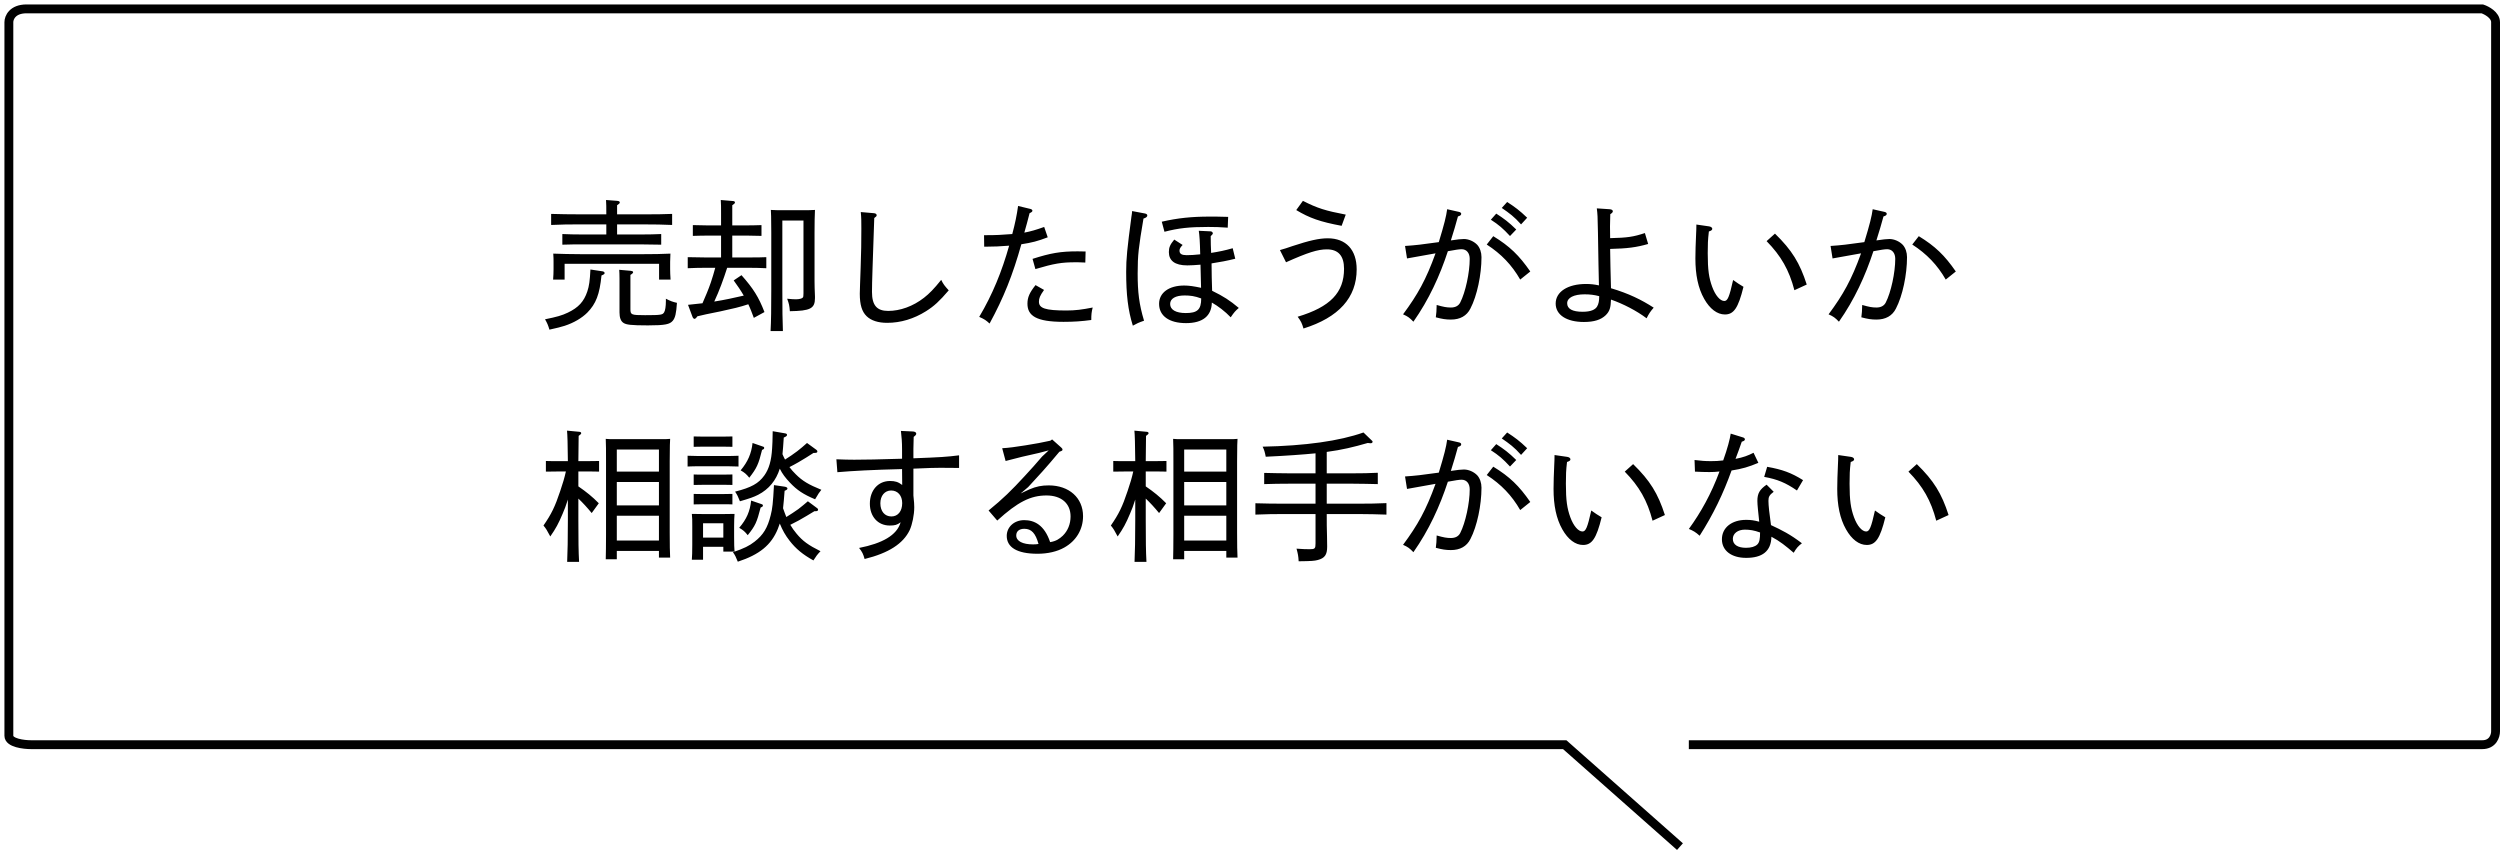 <svg width="282" height="96" viewBox="0 0 282 96" fill="none" xmlns="http://www.w3.org/2000/svg">
<path d="M69.608 25.312V26.448H72.36C73.24 26.448 73.8 26.432 74.584 26.4V27.6C74.008 27.584 72.968 27.568 72.36 27.568H65.672C64.792 27.568 64.376 27.568 63.432 27.6V26.4C64.04 26.432 64.952 26.448 65.672 26.448H68.392V25.312H65.352C64.12 25.312 63.528 25.312 62.168 25.376V24.128C63 24.16 64.44 24.176 65.352 24.176H68.392C68.392 23.2 68.392 23.12 68.36 22.56L69.624 22.656C69.816 22.672 69.912 22.736 69.912 22.832C69.912 22.928 69.832 23.008 69.608 23.152V24.176H72.632C73.928 24.176 74.728 24.176 75.816 24.128V25.376C74.968 25.328 73.608 25.312 72.632 25.312H69.608ZM62.44 30.368V29.536C62.44 29.264 62.44 29.056 62.408 28.608C63.24 28.64 64.488 28.672 65.576 28.672H72.456C73.8 28.672 74.568 28.656 75.624 28.608C75.608 29.04 75.592 29.28 75.592 29.536V30.368C75.592 30.736 75.608 31.04 75.64 31.536H74.344V29.76H63.688V31.536H62.392C62.424 31.104 62.44 30.704 62.44 30.368ZM66.6 30.4L67.88 30.592C68.088 30.608 68.2 30.688 68.2 30.8C68.2 30.912 68.12 30.96 67.848 31.072C67.64 33.2 67.224 34.272 66.248 35.264C65.64 35.872 64.728 36.416 63.688 36.752C63.304 36.88 62.776 37.008 61.976 37.184C61.816 36.656 61.736 36.464 61.48 36.016C62.824 35.744 63.384 35.584 64.056 35.264C65.256 34.688 65.864 34.016 66.248 32.88C66.456 32.256 66.536 31.68 66.6 30.4ZM71.112 31.008V34.848C71.112 35.504 71.176 35.552 72.76 35.552C74.648 35.552 74.744 35.504 74.92 35.216C75.032 35.04 75.112 34.56 75.112 33.952C75.112 33.872 75.112 33.792 75.112 33.696C75.624 33.952 75.848 34.048 76.36 34.16C76.28 35.344 76.168 35.856 75.88 36.192C75.544 36.576 75.048 36.704 73.08 36.704C71.144 36.704 70.648 36.624 70.344 36.432C70.024 36.24 69.88 35.824 69.88 35.248V31.456C69.88 31.008 69.864 30.672 69.848 30.432L71.112 30.544C71.32 30.576 71.416 30.608 71.416 30.704C71.416 30.784 71.336 30.88 71.112 31.008ZM82.6 29.04H84.536C85.336 29.04 85.8 29.04 86.44 29.008V30.256C85.96 30.224 85.064 30.208 84.536 30.208H82.024C81.608 31.504 81.144 32.784 80.568 34.016C81.688 33.84 82.792 33.6 83.896 33.344C83.56 32.752 83.16 32.192 82.76 31.632L83.64 31.04C84.984 32.56 85.576 33.504 86.232 35.2L85.032 35.856C84.84 35.344 84.648 34.816 84.408 34.32C83.448 34.64 82.68 34.816 81.272 35.12C79.528 35.472 79.528 35.472 78.664 35.68C78.52 35.888 78.424 35.968 78.328 35.968C78.264 35.968 78.168 35.872 78.12 35.76L77.608 34.384C78.152 34.336 78.696 34.272 79.24 34.208C79.576 33.44 79.912 32.656 80.184 31.856C80.376 31.312 80.52 30.768 80.68 30.208H79.496C78.728 30.208 78.376 30.224 77.576 30.256V29.008C78.056 29.024 78.872 29.04 79.496 29.04H81.336V26.576H79.752C79.128 26.576 78.84 26.592 78.152 26.608V25.392C78.6 25.408 79.288 25.424 79.752 25.424H81.336V24.048C81.336 23.2 81.336 23.2 81.304 22.56L82.616 22.672C82.808 22.672 82.904 22.736 82.904 22.832C82.904 22.928 82.824 23.008 82.6 23.152V25.424H84.312C84.936 25.424 85.224 25.408 85.896 25.392V26.608C85.448 26.592 84.776 26.576 84.312 26.576H82.6V29.04ZM87 32.656V26.224C86.984 24.192 86.984 24.192 86.952 23.68C87.416 23.712 87.736 23.712 88.6 23.712H90.328C91.16 23.712 91.448 23.712 91.928 23.68C91.896 24.192 91.88 25.28 91.88 26.224V31.728C91.88 32.016 91.896 32.88 91.928 33.44V33.632C91.928 34.8 91.4 35.072 89.096 35.104C89.048 34.48 89 34.256 88.792 33.696C89.224 33.744 89.56 33.76 89.784 33.76C90.152 33.76 90.456 33.68 90.552 33.568C90.616 33.52 90.632 33.36 90.632 33.088V24.88H88.248V32.656C88.248 35.008 88.264 36.128 88.312 37.344H86.92C86.984 36.272 87 34.736 87 32.656ZM97.096 23.92L98.584 24.048C98.76 24.064 98.888 24.144 98.888 24.272C98.888 24.384 98.824 24.448 98.616 24.592C98.44 29.904 98.36 31.728 98.36 32.928C98.36 34.448 98.92 35.072 100.184 35.072C101.528 35.072 102.984 34.56 104.232 33.584C104.824 33.12 105.336 32.608 106.168 31.568C106.408 32.064 106.552 32.24 107.016 32.752C105.96 33.984 105.368 34.528 104.456 35.104C103.08 35.968 101.592 36.416 100.072 36.416C99.048 36.416 98.264 36.16 97.752 35.664C97.224 35.152 96.984 34.368 96.984 33.136C96.984 32.672 97.032 31.792 97.08 30.224C97.144 28.384 97.16 27.408 97.16 25.792C97.16 25.008 97.16 24.544 97.096 23.92ZM116.792 30.352L116.472 29.2C118.52 28.544 119.624 28.352 121.56 28.352C121.864 28.352 122.152 28.368 122.456 28.368L122.424 29.616C121.784 29.584 121.56 29.584 121.336 29.584C119.736 29.584 118.888 29.728 116.792 30.352ZM116.808 32.16L117.768 32.704C117.304 33.36 117.192 33.648 117.192 34.032C117.192 34.768 117.896 35.024 120.28 35.024C121.32 35.024 122.024 34.928 123.256 34.688C123.128 35.184 123.096 35.472 123.096 36.096C122.024 36.24 121.144 36.304 119.96 36.304C116.888 36.304 115.896 35.616 115.896 34.256C115.896 33.536 116.136 33.008 116.808 32.16ZM117.784 25.6L118.184 26.768C117.064 27.2 116.376 27.376 115.208 27.552C114.232 31.04 113.208 33.584 111.624 36.496C111.224 36.128 111.064 36.016 110.456 35.744C111.96 33.216 113.016 30.608 113.832 27.712C112.888 27.792 112.04 27.824 111.288 27.824H111.016L111 26.528H111.256C112.344 26.528 112.984 26.496 114.184 26.4C114.504 25.2 114.696 24.272 114.84 23.232L116.232 23.568C116.36 23.6 116.456 23.68 116.456 23.76C116.456 23.872 116.376 23.936 116.136 24.048C115.928 24.88 115.768 25.456 115.544 26.24C116.296 26.096 116.84 25.936 117.784 25.6ZM139.048 28L139.336 29.184C138.392 29.424 137.656 29.552 136.664 29.712C136.664 30.816 136.696 31.76 136.728 32.8C138.008 33.424 138.728 33.888 139.736 34.736C139.352 35.072 139.224 35.2 138.824 35.792C138.184 35.12 137.4 34.528 136.696 34.128C136.664 35.632 135.672 36.448 133.784 36.448C131.88 36.448 130.744 35.632 130.744 34.272C130.744 33.024 131.848 32.208 133.576 32.208C134.12 32.208 134.648 32.288 135.48 32.464C135.464 31.68 135.448 30.832 135.416 29.856C134.856 29.904 134.312 29.936 133.928 29.936C132.504 29.936 131.848 29.392 131.848 28.432C131.848 27.904 131.992 27.584 132.456 27.024L133.4 27.632C133.144 27.904 133.048 28.064 133.048 28.272C133.048 28.64 133.304 28.784 133.864 28.784C134.248 28.784 134.84 28.752 135.384 28.688C135.352 27.232 135.304 26.608 135.224 26.032L136.552 26.096C136.696 26.096 136.808 26.208 136.808 26.336C136.808 26.384 136.728 26.496 136.568 26.64C136.568 27.264 136.584 27.936 136.616 28.528C137.528 28.384 138.152 28.256 139.048 28ZM135.496 33.664C134.76 33.392 134.248 33.328 133.624 33.328C132.6 33.328 131.992 33.68 131.992 34.288C131.992 34.944 132.648 35.312 133.752 35.312C135.064 35.312 135.496 34.928 135.496 33.664ZM131.352 26.144L131.048 25.008C132.856 24.592 134.44 24.432 136.456 24.432C137.064 24.432 137.512 24.432 138.536 24.464L138.488 25.68C137.624 25.616 137 25.6 136.296 25.6C134.152 25.6 132.952 25.728 131.352 26.144ZM127.704 23.808L129.144 24.08C129.32 24.112 129.416 24.192 129.416 24.304C129.416 24.448 129.288 24.56 128.984 24.656C128.44 27.888 128.328 28.72 128.328 30.864C128.328 32.928 128.488 34.32 129.048 36.176C128.44 36.384 128.216 36.496 127.784 36.736C127.24 34.992 127.032 33.264 127.032 30.656C127.032 29.184 127.144 28.064 127.624 24.448C127.672 24.144 127.688 24.064 127.704 23.808ZM145.064 29.584L144.376 28.208C144.952 28.048 145.128 27.984 145.784 27.76C147.672 27.136 148.792 26.88 149.768 26.88C151.832 26.88 153.032 28.176 153.032 30.384C153.032 33.568 151.016 35.808 147.032 37.056C146.856 36.448 146.744 36.224 146.376 35.728C150.056 34.624 151.608 33.008 151.608 30.32C151.608 28.848 150.952 28.128 149.672 28.128C148.648 28.128 147.528 28.48 145.064 29.584ZM151.8 24.208L151.336 25.472C148.92 25.024 147.704 24.592 146.216 23.696L146.968 22.656C148.6 23.488 149.528 23.776 151.8 24.208ZM163.24 23.6L164.584 23.904C164.728 23.936 164.824 24.016 164.824 24.112C164.824 24.256 164.728 24.336 164.456 24.416C164.216 25.28 163.976 26.144 163.656 27.12C164.376 27.008 164.84 26.96 165.128 26.96C165.656 26.96 166.248 27.216 166.632 27.616C166.936 27.952 167.112 28.464 167.112 29.008C167.112 30.976 166.616 33.36 165.864 34.8C165.448 35.632 164.696 36.048 163.656 36.048C163.096 36.048 162.68 35.984 161.96 35.792C162.024 35.312 162.04 35.088 162.056 34.4C162.84 34.624 163.192 34.688 163.656 34.688C164.168 34.688 164.52 34.496 164.712 34.128C165.304 32.976 165.784 30.752 165.784 29.2C165.784 28.544 165.432 28.112 164.872 28.112C164.6 28.112 164.184 28.176 163.32 28.336C162.408 31.12 161.176 33.808 159.432 36.288C159 35.84 158.808 35.696 158.264 35.456C159.912 33.232 160.856 31.552 161.928 28.576C160.648 28.8 159.576 28.992 158.712 29.152L158.488 27.744C159.688 27.664 160.36 27.584 162.296 27.312C162.92 25.264 163.128 24.416 163.24 23.6ZM172.616 30.624L171.48 31.536C170.536 29.888 169.336 28.64 167.704 27.584L168.44 26.64C170.296 27.776 171.352 28.8 172.616 30.624ZM168.168 24.784L168.776 24.096C169.64 24.656 170.168 25.04 171.032 25.888L170.328 26.624C169.528 25.76 169.064 25.36 168.168 24.784ZM169.4 23.456L170.008 22.784C170.872 23.344 171.4 23.728 172.264 24.56L171.576 25.312C170.792 24.432 170.28 24.064 169.4 23.456ZM180.12 23.504L181.56 23.6C181.784 23.616 181.928 23.696 181.928 23.824C181.928 23.936 181.848 24.032 181.64 24.16C181.624 24.752 181.608 25.232 181.608 25.536C181.608 25.888 181.608 26.288 181.624 26.864C183.592 26.816 184.232 26.72 185.544 26.288L185.912 27.52C184.584 27.904 183.576 28.032 181.624 28.08C181.64 29.376 181.672 30.8 181.72 32.512C183.72 33.104 185.176 33.824 186.536 34.704C186.152 35.152 186.008 35.36 185.736 35.904C184.616 35.056 183.096 34.272 181.72 33.792C181.688 34.704 181.576 35.104 181.128 35.552C180.6 36.064 179.832 36.32 178.664 36.32C176.712 36.32 175.48 35.52 175.48 34.24C175.48 32.912 176.84 32.032 178.904 32.032C179.416 32.032 179.848 32.08 180.36 32.192C180.328 30.704 180.296 29.472 180.248 26.192C180.216 24.368 180.2 24.144 180.12 23.504ZM180.392 33.408C179.848 33.264 179.352 33.2 178.744 33.2C177.528 33.2 176.776 33.584 176.776 34.208C176.776 34.848 177.384 35.168 178.52 35.168C179.448 35.168 179.944 34.928 180.152 34.576C180.328 34.288 180.392 33.92 180.392 33.408ZM191.352 25.328L192.792 25.536C193 25.568 193.144 25.68 193.144 25.808C193.144 25.936 193.048 26.016 192.76 26.112C192.648 27.072 192.632 27.552 192.632 28.56C192.632 30.48 192.776 31.36 193.128 32.336C193.496 33.344 194.04 33.952 194.504 33.952C194.872 33.952 195.064 33.52 195.496 31.584C195.88 31.872 196.264 32.112 196.664 32.352C196.072 34.768 195.56 35.472 194.568 35.472C193.704 35.472 192.872 34.848 192.232 33.712C191.544 32.496 191.24 30.992 191.24 29.152C191.24 28.416 191.272 27.472 191.32 26.416C191.336 26.08 191.352 25.76 191.352 25.328ZM199.272 27.2L200.216 26.352C202.136 28.224 203.016 29.664 203.8 32.096L202.408 32.736C201.816 30.464 200.904 28.864 199.272 27.2ZM211.24 23.6L212.584 23.904C212.728 23.936 212.824 24.016 212.824 24.112C212.824 24.256 212.728 24.336 212.456 24.416C212.216 25.28 211.976 26.144 211.656 27.12C212.376 27.008 212.84 26.96 213.128 26.96C213.656 26.96 214.248 27.216 214.632 27.616C214.936 27.952 215.112 28.464 215.112 29.008C215.112 30.976 214.616 33.36 213.864 34.8C213.448 35.632 212.696 36.048 211.656 36.048C211.096 36.048 210.68 35.984 209.96 35.792C210.024 35.312 210.04 35.088 210.056 34.4C210.84 34.624 211.192 34.688 211.656 34.688C212.168 34.688 212.52 34.496 212.712 34.128C213.304 32.976 213.784 30.752 213.784 29.2C213.784 28.544 213.432 28.112 212.872 28.112C212.6 28.112 212.184 28.176 211.32 28.336C210.408 31.12 209.176 33.808 207.432 36.288C207 35.84 206.808 35.696 206.264 35.456C207.912 33.232 208.856 31.552 209.928 28.576C208.648 28.8 207.576 28.992 206.712 29.152L206.488 27.744C207.688 27.664 208.36 27.584 210.296 27.312C210.92 25.264 211.128 24.416 211.24 23.6ZM220.616 30.624L219.48 31.536C218.536 29.888 217.336 28.64 215.704 27.584L216.44 26.64C218.296 27.776 219.352 28.8 220.616 30.624ZM65.24 53.184V54.864C66.104 55.456 66.824 56.032 67.544 56.768L66.744 57.872C66.248 57.264 65.704 56.672 65.24 56.24V58.704C65.24 61.056 65.256 62.176 65.32 63.376H63.976C64.024 62.336 64.056 60.768 64.056 58.704V56.352C63.816 57.104 63.704 57.392 63.464 57.952C63 59.056 62.696 59.616 62.072 60.512C61.688 59.792 61.608 59.648 61.304 59.28C62.2 57.984 62.6 57.168 63.192 55.392C63.496 54.496 63.672 53.904 63.832 53.184H62.856C62.312 53.184 62.008 53.184 61.576 53.2V52C61.928 52.016 62.504 52.016 62.856 52.016H64.056C64.04 50.128 64.008 49.008 63.96 48.576L65.32 48.704C65.464 48.704 65.56 48.768 65.56 48.864C65.56 48.944 65.48 49.024 65.272 49.168C65.256 49.68 65.256 49.744 65.24 52.016H66.296C66.776 52.016 67.016 52.016 67.576 52V53.2C67.24 53.184 66.728 53.184 66.296 53.184H65.24ZM74.328 62.144H69.576V63.088H68.328C68.344 62.448 68.36 61.52 68.36 60.272V52.048C68.36 50.768 68.36 50.224 68.328 49.504C68.616 49.536 68.888 49.536 69.272 49.536H74.648C75.064 49.536 75.256 49.536 75.592 49.504C75.56 50.032 75.56 50.032 75.544 52.048V60.096C75.544 61.536 75.56 62.192 75.592 62.896H74.328V62.144ZM74.328 60.976V58.176H69.576V60.976H74.328ZM74.328 57.008V54.368H69.576V57.008H74.328ZM74.328 53.2V50.704H69.576V53.2H74.328ZM92.008 57.664H91.864C91.272 58.016 90.696 58.384 90.104 58.704C89.784 58.88 89.464 59.04 89.144 59.2C89.352 59.552 89.576 59.872 89.848 60.192C90.536 61.024 91.176 61.488 92.552 62.176C92.184 62.56 92.056 62.736 91.752 63.216C90.568 62.56 89.768 61.904 89.064 60.992C88.6 60.4 88.264 59.808 87.96 59.056C87.896 59.248 87.816 59.456 87.736 59.664C87 61.472 85.672 62.56 83.224 63.36C83 62.8 82.92 62.64 82.68 62.288C83.944 61.856 84.52 61.568 85.112 61.104C86.104 60.336 86.584 59.536 86.936 58.112C87.128 57.376 87.192 56.768 87.304 54.72L88.504 54.896C88.712 54.928 88.824 55.008 88.824 55.104C88.824 55.2 88.728 55.28 88.504 55.36C88.44 56.176 88.392 56.816 88.328 57.328C88.44 57.664 88.568 57.984 88.696 58.32C89.16 58.032 89.608 57.744 90.056 57.424C90.424 57.136 90.776 56.848 91.128 56.544L92.184 57.328C92.248 57.376 92.28 57.424 92.28 57.488C92.28 57.6 92.2 57.664 92.008 57.664ZM91.928 51.088H91.768C91.208 51.456 90.632 51.808 90.056 52.144C89.736 52.336 89.384 52.512 89.048 52.688C89.256 52.976 89.496 53.232 89.768 53.504C90.504 54.24 91.192 54.656 92.648 55.248C92.376 55.584 92.344 55.648 91.944 56.32C90.616 55.76 89.912 55.296 89.096 54.432C88.6 53.904 88.248 53.456 87.96 52.864C87.544 54.192 86.728 55.184 85.528 55.808C85.032 56.064 84.52 56.24 83.464 56.544C83.256 56.016 83.16 55.824 82.92 55.456C84.744 54.992 85.56 54.544 86.216 53.632C86.744 52.896 87.016 51.952 87.096 50.56C87.128 50.064 87.144 49.76 87.16 48.64L88.456 48.864C88.696 48.896 88.776 48.944 88.776 49.056C88.776 49.168 88.696 49.232 88.408 49.36C88.36 50.16 88.312 50.752 88.264 51.232C88.36 51.44 88.44 51.648 88.552 51.84C89.016 51.552 89.48 51.232 89.928 50.896C90.312 50.608 90.664 50.288 91.032 49.968L92.104 50.752C92.168 50.8 92.2 50.864 92.2 50.928C92.2 51.04 92.104 51.088 91.928 51.088ZM81.592 61.68H79.304V63.136H78.04C78.072 62.752 78.088 62.224 78.088 61.424V59.376C78.088 58.688 78.088 58.384 78.04 57.968C78.408 57.984 78.744 57.984 79.208 57.984H81.704C82.216 57.984 82.456 57.984 82.856 57.968C82.824 58.256 82.808 58.864 82.808 59.376V60.56C82.808 61.408 82.824 61.792 82.856 62.224H81.592V61.68ZM81.592 60.64V59.024H79.304V60.64H81.592ZM83.304 51.408V52.624C82.968 52.608 82.456 52.592 82.04 52.592H78.84C78.312 52.592 77.992 52.608 77.56 52.624V51.408C77.912 51.424 78.488 51.44 78.84 51.44H82.04C82.52 51.44 82.744 51.424 83.304 51.408ZM82.616 55.712V56.896C82.376 56.88 81.96 56.88 81.656 56.88H79.208C78.808 56.88 78.584 56.88 78.248 56.896V55.712C78.488 55.728 78.904 55.728 79.208 55.728H81.656C82.056 55.728 82.296 55.728 82.616 55.712ZM82.616 53.52V54.704C82.376 54.688 81.96 54.688 81.656 54.688H79.208C78.808 54.688 78.584 54.688 78.248 54.704V53.52C78.488 53.536 78.904 53.536 79.208 53.536H81.656C82.056 53.536 82.296 53.536 82.616 53.52ZM82.616 50.4L81.656 50.384H79.208L78.248 50.4V49.232L79.208 49.248H81.656C82.056 49.248 82.296 49.248 82.616 49.232V50.4ZM84.888 49.968L86.04 50.368C86.168 50.4 86.2 50.448 86.2 50.528C86.2 50.624 86.152 50.672 85.96 50.752C85.56 52.384 85.352 52.816 84.52 53.888C84.184 53.472 83.992 53.312 83.544 53.056C84.36 52.08 84.76 51.152 84.888 49.968ZM84.728 56.464L85.896 56.864C86.008 56.896 86.056 56.944 86.056 57.024C86.056 57.12 86.008 57.168 85.8 57.248C85.368 58.928 85.192 59.312 84.344 60.368C84.024 59.968 83.848 59.808 83.384 59.536C84.216 58.56 84.6 57.68 84.728 56.464ZM101.624 48.608L103 48.672C103.208 48.688 103.352 48.784 103.352 48.912C103.352 49.04 103.272 49.12 103.064 49.28C103.048 49.728 103.032 50.176 103.032 50.624V51.696C106.008 51.584 106.824 51.536 108.184 51.36V52.784C107.32 52.768 106.568 52.768 106.072 52.768C105.512 52.768 104.776 52.784 103.032 52.864V55.888C103.112 56.656 103.128 56.912 103.128 57.216C103.128 58.08 102.904 59.152 102.616 59.792C101.88 61.328 100.248 62.384 97.528 63.056C97.368 62.48 97.256 62.256 96.904 61.808C99.512 61.296 101.176 60.384 101.592 58.912C101.192 59.216 100.936 59.28 100.36 59.28C99.032 59.28 98.12 58.272 98.12 56.816C98.12 55.312 99.048 54.256 100.392 54.256C100.952 54.256 101.304 54.352 101.768 54.704C101.768 54.112 101.752 53.504 101.752 52.912C98.408 52.992 96.136 53.12 94.456 53.264L94.344 51.808C95.224 51.84 95.672 51.856 96.36 51.856C97.688 51.856 99 51.824 101.752 51.744V50.704C101.752 49.792 101.704 49.392 101.624 48.608ZM101.768 56.752C101.768 55.904 101.272 55.328 100.52 55.328C99.8 55.328 99.304 55.92 99.304 56.768C99.304 57.68 99.8 58.256 100.552 58.256C101.288 58.256 101.768 57.664 101.768 56.752ZM113.432 52L113.048 50.56C113.704 50.528 114.664 50.4 115.64 50.24C116.664 50.08 117.704 49.888 118.472 49.712L118.68 49.568L119.704 50.48C119.816 50.576 119.848 50.64 119.848 50.72C119.848 50.816 119.816 50.848 119.496 50.96C118.008 52.752 117.16 53.664 115.976 54.944L115.128 55.664L116.12 55.2C116.904 54.864 117.512 54.752 118.296 54.752C120.6 54.752 122.168 56.16 122.168 58.224C122.168 59.712 121.4 61.008 120.056 61.76C119.24 62.224 118.168 62.464 117.032 62.464C114.68 62.464 113.56 61.712 113.56 60.448C113.56 59.44 114.408 58.672 115.528 58.672C116.664 58.672 117.8 59.2 118.456 61.152C119.144 61.04 119.496 60.784 119.88 60.432C120.44 59.888 120.76 59.12 120.76 58.256C120.76 56.8 119.736 55.888 118.04 55.888C116.264 55.888 114.808 56.608 112.488 58.72L111.512 57.584C113.144 56.256 114.104 55.312 115.576 53.712C116.264 52.976 116.888 52.272 117.544 51.504L118.296 50.8L117.208 51.088C115.864 51.376 114.68 51.664 113.432 52ZM117.144 61.36C116.808 60.144 116.344 59.648 115.544 59.648C114.984 59.648 114.632 59.92 114.632 60.4C114.632 61.04 115.352 61.408 116.536 61.408C116.776 61.408 116.952 61.392 117.144 61.36ZM129.24 53.184V54.864C130.104 55.456 130.824 56.032 131.544 56.768L130.744 57.872C130.248 57.264 129.704 56.672 129.24 56.24V58.704C129.24 61.056 129.256 62.176 129.32 63.376H127.976C128.024 62.336 128.056 60.768 128.056 58.704V56.352C127.816 57.104 127.704 57.392 127.464 57.952C127 59.056 126.696 59.616 126.072 60.512C125.688 59.792 125.608 59.648 125.304 59.28C126.2 57.984 126.6 57.168 127.192 55.392C127.496 54.496 127.672 53.904 127.832 53.184H126.856C126.312 53.184 126.008 53.184 125.576 53.2V52C125.928 52.016 126.504 52.016 126.856 52.016H128.056C128.04 50.128 128.008 49.008 127.96 48.576L129.32 48.704C129.464 48.704 129.56 48.768 129.56 48.864C129.56 48.944 129.48 49.024 129.272 49.168C129.256 49.68 129.256 49.744 129.24 52.016H130.296C130.776 52.016 131.016 52.016 131.576 52V53.2C131.24 53.184 130.728 53.184 130.296 53.184H129.24ZM138.328 62.144H133.576V63.088H132.328C132.344 62.448 132.36 61.52 132.36 60.272V52.048C132.36 50.768 132.36 50.224 132.328 49.504C132.616 49.536 132.888 49.536 133.272 49.536H138.648C139.064 49.536 139.256 49.536 139.592 49.504C139.56 50.032 139.56 50.032 139.544 52.048V60.096C139.544 61.536 139.56 62.192 139.592 62.896H138.328V62.144ZM138.328 60.976V58.176H133.576V60.976H138.328ZM138.328 57.008V54.368H133.576V57.008H138.328ZM138.328 53.2V50.704H133.576V53.2H138.328ZM153.208 57.984H149.656C149.656 58.88 149.656 59.712 149.688 60.496C149.704 60.944 149.704 61.408 149.704 61.664C149.704 62.576 149.432 62.96 148.648 63.168C148.28 63.264 147.976 63.296 146.488 63.312C146.456 62.72 146.408 62.48 146.248 61.888C146.92 61.936 147.24 61.952 147.736 61.952C148.328 61.952 148.392 61.872 148.392 61.28V57.984H144.792C143.528 57.984 142.952 58 141.608 58.048V56.768C142.504 56.8 143.848 56.816 144.792 56.816H148.392V54.56H145.48C144.328 54.56 143.608 54.576 142.6 54.608V53.344C143.32 53.36 144.632 53.392 145.48 53.392H148.392V51.136C146.92 51.28 145.144 51.408 142.776 51.52C142.664 50.96 142.616 50.784 142.424 50.384C147.24 50.288 151.096 49.744 153.8 48.784L154.68 49.632C154.824 49.76 154.824 49.76 154.824 49.84C154.824 49.936 154.744 50 154.6 50C154.504 50 154.408 49.984 154.28 49.968C152.68 50.432 151.352 50.752 149.656 50.976V53.392H152.552C153.688 53.392 154.408 53.376 155.416 53.328V54.608C154.728 54.592 153.384 54.56 152.552 54.56H149.656V56.816H153.208C154.472 56.816 155.272 56.8 156.392 56.752V58.048C155.592 58.016 154.152 57.984 153.208 57.984ZM163.24 49.6L164.584 49.904C164.728 49.936 164.824 50.016 164.824 50.112C164.824 50.256 164.728 50.336 164.456 50.416C164.216 51.28 163.976 52.144 163.656 53.12C164.376 53.008 164.84 52.96 165.128 52.96C165.656 52.96 166.248 53.216 166.632 53.616C166.936 53.952 167.112 54.464 167.112 55.008C167.112 56.976 166.616 59.36 165.864 60.8C165.448 61.632 164.696 62.048 163.656 62.048C163.096 62.048 162.68 61.984 161.96 61.792C162.024 61.312 162.04 61.088 162.056 60.4C162.84 60.624 163.192 60.688 163.656 60.688C164.168 60.688 164.52 60.496 164.712 60.128C165.304 58.976 165.784 56.752 165.784 55.2C165.784 54.544 165.432 54.112 164.872 54.112C164.6 54.112 164.184 54.176 163.32 54.336C162.408 57.12 161.176 59.808 159.432 62.288C159 61.84 158.808 61.696 158.264 61.456C159.912 59.232 160.856 57.552 161.928 54.576C160.648 54.8 159.576 54.992 158.712 55.152L158.488 53.744C159.688 53.664 160.36 53.584 162.296 53.312C162.92 51.264 163.128 50.416 163.24 49.6ZM172.616 56.624L171.48 57.536C170.536 55.888 169.336 54.64 167.704 53.584L168.44 52.64C170.296 53.776 171.352 54.8 172.616 56.624ZM168.168 50.784L168.776 50.096C169.64 50.656 170.168 51.04 171.032 51.888L170.328 52.624C169.528 51.76 169.064 51.36 168.168 50.784ZM169.4 49.456L170.008 48.784C170.872 49.344 171.4 49.728 172.264 50.56L171.576 51.312C170.792 50.432 170.28 50.064 169.4 49.456ZM175.352 51.328L176.792 51.536C177 51.568 177.144 51.68 177.144 51.808C177.144 51.936 177.048 52.016 176.76 52.112C176.648 53.072 176.632 53.552 176.632 54.56C176.632 56.48 176.776 57.36 177.128 58.336C177.496 59.344 178.04 59.952 178.504 59.952C178.872 59.952 179.064 59.52 179.496 57.584C179.88 57.872 180.264 58.112 180.664 58.352C180.072 60.768 179.56 61.472 178.568 61.472C177.704 61.472 176.872 60.848 176.232 59.712C175.544 58.496 175.24 56.992 175.24 55.152C175.24 54.416 175.272 53.472 175.32 52.416C175.336 52.08 175.352 51.76 175.352 51.328ZM183.272 53.2L184.216 52.352C186.136 54.224 187.016 55.664 187.8 58.096L186.408 58.736C185.816 56.464 184.904 54.864 183.272 53.2ZM199.272 54.672L200.072 55.472C199.592 55.84 199.48 56.032 199.48 56.496C199.48 57.008 199.592 57.984 199.768 59.232C201 59.808 201.912 60.256 203.256 61.28C202.824 61.616 202.648 61.808 202.328 62.352C201.448 61.6 200.792 61.056 199.816 60.544C199.784 62.192 198.776 62.928 196.968 62.928C195.304 62.928 194.232 62.112 194.232 60.832C194.232 59.52 195.336 58.64 196.968 58.64C197.48 58.64 197.848 58.688 198.44 58.848C198.328 57.76 198.232 56.96 198.232 56.496C198.232 55.664 198.488 55.216 199.272 54.672ZM198.536 60.064C197.88 59.824 197.368 59.744 196.824 59.744C196.024 59.744 195.464 60.176 195.464 60.784C195.464 61.44 196.024 61.792 196.952 61.792C197.528 61.792 197.96 61.664 198.216 61.424C198.472 61.184 198.536 60.784 198.536 60.064ZM191.192 53.2L191.144 51.888C191.896 51.984 192.328 52.016 193.016 52.016C193.496 52.016 193.848 52 194.376 51.936C194.856 50.608 195.144 49.488 195.224 48.912L196.616 49.344C196.744 49.376 196.824 49.472 196.824 49.552C196.824 49.664 196.744 49.744 196.472 49.824C196.232 50.512 196.056 51.008 195.768 51.76C196.68 51.584 197.16 51.392 197.8 51.072L198.344 52.208C197.24 52.672 196.536 52.88 195.32 53.072C194.392 55.664 193.256 58.032 191.72 60.432C191.256 60.016 191.032 59.888 190.504 59.664C191.864 57.792 193.032 55.696 193.96 53.184C193.592 53.232 193.176 53.248 192.824 53.248C192.376 53.248 191.736 53.232 191.192 53.2ZM203.384 54.16L202.696 55.328C201.416 54.448 200.488 54.064 199 53.792L199.336 52.656C201.048 52.96 202.056 53.328 203.384 54.16ZM207.352 51.328L208.792 51.536C209 51.568 209.144 51.68 209.144 51.808C209.144 51.936 209.048 52.016 208.76 52.112C208.648 53.072 208.632 53.552 208.632 54.56C208.632 56.48 208.776 57.36 209.128 58.336C209.496 59.344 210.04 59.952 210.504 59.952C210.872 59.952 211.064 59.52 211.496 57.584C211.88 57.872 212.264 58.112 212.664 58.352C212.072 60.768 211.56 61.472 210.568 61.472C209.704 61.472 208.872 60.848 208.232 59.712C207.544 58.496 207.24 56.992 207.24 55.152C207.24 54.416 207.272 53.472 207.32 52.416C207.336 52.08 207.352 51.76 207.352 51.328ZM215.272 53.2L216.216 52.352C218.136 54.224 219.016 55.664 219.8 58.096L218.408 58.736C217.816 56.464 216.904 54.864 215.272 53.2Z" fill="black"/>
<path d="M189.5 95.5L176.5 84H3.5C2.667 84 1 83.8 1 83C1 82.2 1 29 1 2.5C1 2 1.4 1 3 1C4.6 1 188.333 1 280 1C280.5 1.167 281.5 1.7 281.5 2.5C281.5 3.3 281.5 56.167 281.5 82.5C281.5 83 281.2 84 280 84C278.8 84 219.833 84 190.5 84" stroke="black"/>
</svg>
